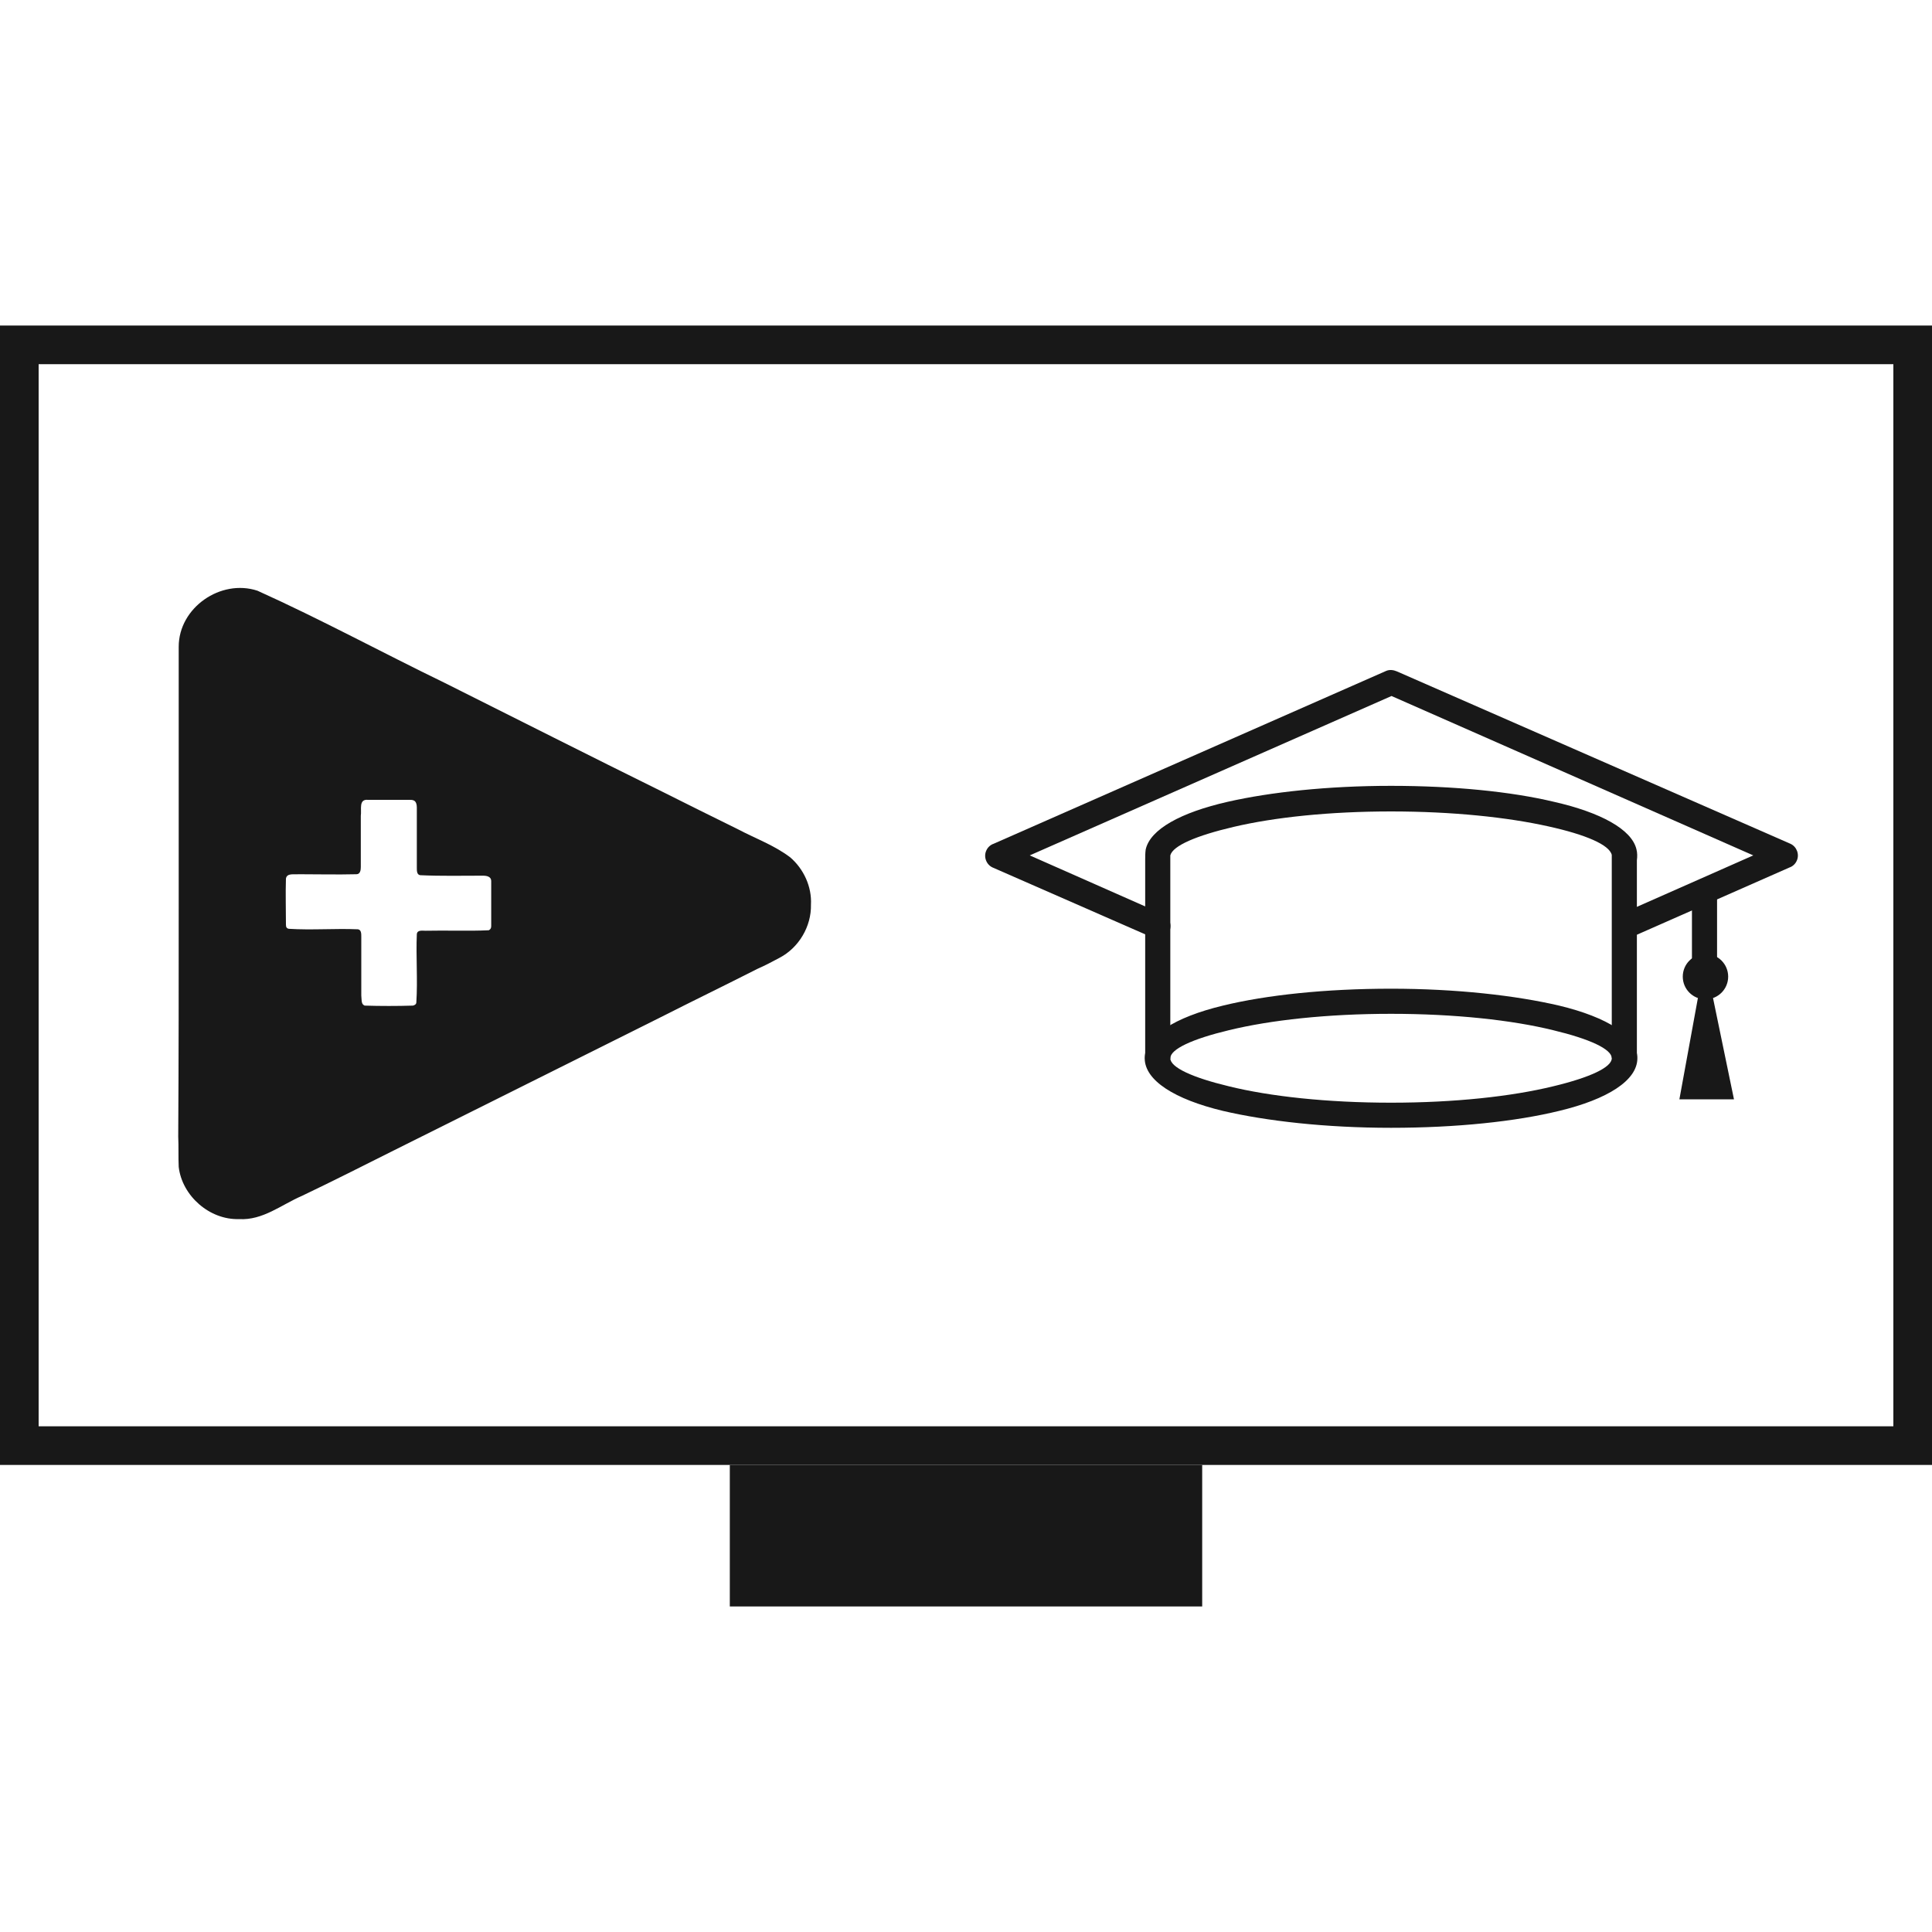 <?xml version="1.0" encoding="utf-8"?>
<!-- Generator: Adobe Illustrator 26.5.0, SVG Export Plug-In . SVG Version: 6.00 Build 0)  -->
<svg version="1.1" id="Calque_1" xmlns="http://www.w3.org/2000/svg" xmlns:xlink="http://www.w3.org/1999/xlink" x="0px" y="0px"
	 viewBox="0 0 400 400" style="enable-background:new 0 0 400 400;" xml:space="preserve">
<style type="text/css">
	.st0{fill:#181818;}
	.st1{fill-rule:evenodd;clip-rule:evenodd;fill:#181818;}
</style>
<g>
	<g>
		<path class="st0" d="M392,75.4v219.9H8V75.4H392 M400,67.4H0v235.9h400V67.4L400,67.4z"/>
	</g>
	<path class="st0" d="M248.9,303.3h-97.8v29.3h97.8V303.3z"/>
</g>
<path class="st0" d="M37,187.1c0-17.7,0-35.5,0-53.2c0-8.1,8.7-14.1,16.3-11.6c13.1,5.9,25.8,12.8,38.8,19.1c15,7.5,30,15.1,45,22.5
	c5.2,2.6,10.4,5.2,15.7,7.8c3.6,1.9,7.5,3.3,10.8,5.8c2.8,2.4,4.5,6.1,4.3,9.8c0.1,4.5-2.5,8.9-6.5,11c-1.5,0.8-3,1.6-4.6,2.3
	c-6.7,3.4-13.5,6.7-20.2,10.1c-18.3,9.1-36.6,18.3-54.9,27.4c-6.4,3.2-12.7,6.4-19.2,9.5c-4.2,1.8-8.1,5.1-13,4.8
	c-6.1,0.2-11.8-4.8-12.5-10.8c-0.1-2.1,0-4.2-0.1-6.3C37,219.3,37,203.2,37,187.1z M75.5,208.2c3.3,0.1,6.7,0.1,10,0
	c0.4-0.1,0.7-0.3,0.7-0.7c0.3-4.7-0.1-9.4,0.1-14.1c0.1-0.9,1.1-0.7,1.8-0.7c4.4-0.1,8.7,0.1,13.1-0.1c0.4-0.2,0.5-0.5,0.5-0.9
	c0-3.1,0-6.1,0-9.3c0-0.9-0.9-1.1-1.7-1.1c-4.4,0-8.7,0.1-13-0.1c-0.7-0.1-0.7-0.9-0.7-1.5c0-4.2,0-8.3,0-12.5
	c0-0.5-0.1-1.3-0.7-1.5c-0.3-0.1-0.5-0.1-0.8-0.1c-2.8,0-5.8,0-8.6,0c-2-0.2-1.3,2-1.5,3.3c0,3.6,0,7.1,0,10.6
	c0,0.6-0.1,1.5-0.9,1.5c-4,0.1-8.1,0-12,0c-0.9,0.1-2.4-0.3-2.6,0.9c-0.1,3.2,0,6.3,0,9.5c0,0.5,0.1,0.8,0.6,0.9
	c4.8,0.3,9.5-0.1,14.3,0.1c0.7,0.1,0.7,0.9,0.7,1.5c0,4.1,0,8.2,0,12.2C74.9,207.3,74.8,207.9,75.5,208.2z"/>
<g>
	<polygon class="st1" points="353,198.6 359,227.6 347.7,227.6 	"/>
	<circle class="st1" cx="353.1" cy="202.2" r="4.7"/>
	<path class="st0" d="M238.6,194.1c1.3,0.6,2.9,0,3.5-1.3c0.6-1.3,0-2.9-1.3-3.5l-27.6-12.2l74.9-33l74.9,33l-27.6,12.2
		c-1.3,0.6-1.9,2.1-1.3,3.5c0.6,1.3,2.1,1.9,3.5,1.3l32.9-14.5c0.6-0.2,1.2-0.7,1.5-1.4c0.6-1.3,0-2.9-1.3-3.5l-1.1,2.4l1.1-2.4
		L289.2,139c-0.7-0.3-1.5-0.4-2.2-0.1l0,0l-81.3,35.8c-0.6,0.2-1.2,0.7-1.5,1.4c-0.6,1.3,0,2.9,1.3,3.5l1.1-2.4l-1.1,2.4
		L238.6,194.1z"/>
	<path class="st0" d="M237.1,219.1v-40.8c0-0.8,0-0.1,0-0.3c0-0.6,0-1.4,0.1-2.1c0.9-4.2,7.3-7.7,17-9.9c8.8-2,20.7-3.3,33.8-3.3
		c13,0,24.9,1.2,33.7,3.3c9.7,2.2,16.1,5.7,17.1,9.8h0c0.2,0.7,0.2,1.6,0.1,2.3c0,0.2,0-0.5,0,0.3v40.6h-5.2v-40.6
		c0-0.6,0,0.1,0-0.4c0-0.4,0-0.9,0-1l0,0c-0.5-2.1-5.4-4.2-13.1-5.9c-8.5-1.9-19.9-3.1-32.6-3.1c-12.7,0-24.1,1.2-32.6,3.2
		c-7.7,1.8-12.6,3.9-13.1,5.9c0,0.1,0,0.5,0,0.9c0,0.5,0-0.2,0,0.4v40.8H237.1z"/>
	<path class="st0" d="M288,204.7c13.5,0,25.8,1.4,34.8,3.5c10,2.4,16.2,6.3,16.2,10.9c0,4.6-6.2,8.5-16.2,10.9
		c-9,2.2-21.3,3.5-34.8,3.5c-13.5,0-25.8-1.4-34.8-3.5c-10-2.4-16.2-6.3-16.2-10.9c0-4.6,6.2-8.5,16.2-10.9
		C262.2,206,274.5,204.7,288,204.7L288,204.7z M321.6,213.3c-8.5-2.1-20.4-3.4-33.6-3.4c-13.2,0-25,1.3-33.6,3.4
		c-7.5,1.8-12.1,3.9-12.1,5.8c0,1.9,4.6,4,12.1,5.8c8.5,2.1,20.4,3.4,33.6,3.4c13.2,0,25-1.3,33.6-3.4c7.5-1.8,12.1-3.9,12.1-5.8
		C333.7,217.2,329.1,215.1,321.6,213.3z"/>
	<rect x="350.3" y="183.9" class="st0" width="5.2" height="15.9"/>
</g>
</svg>
